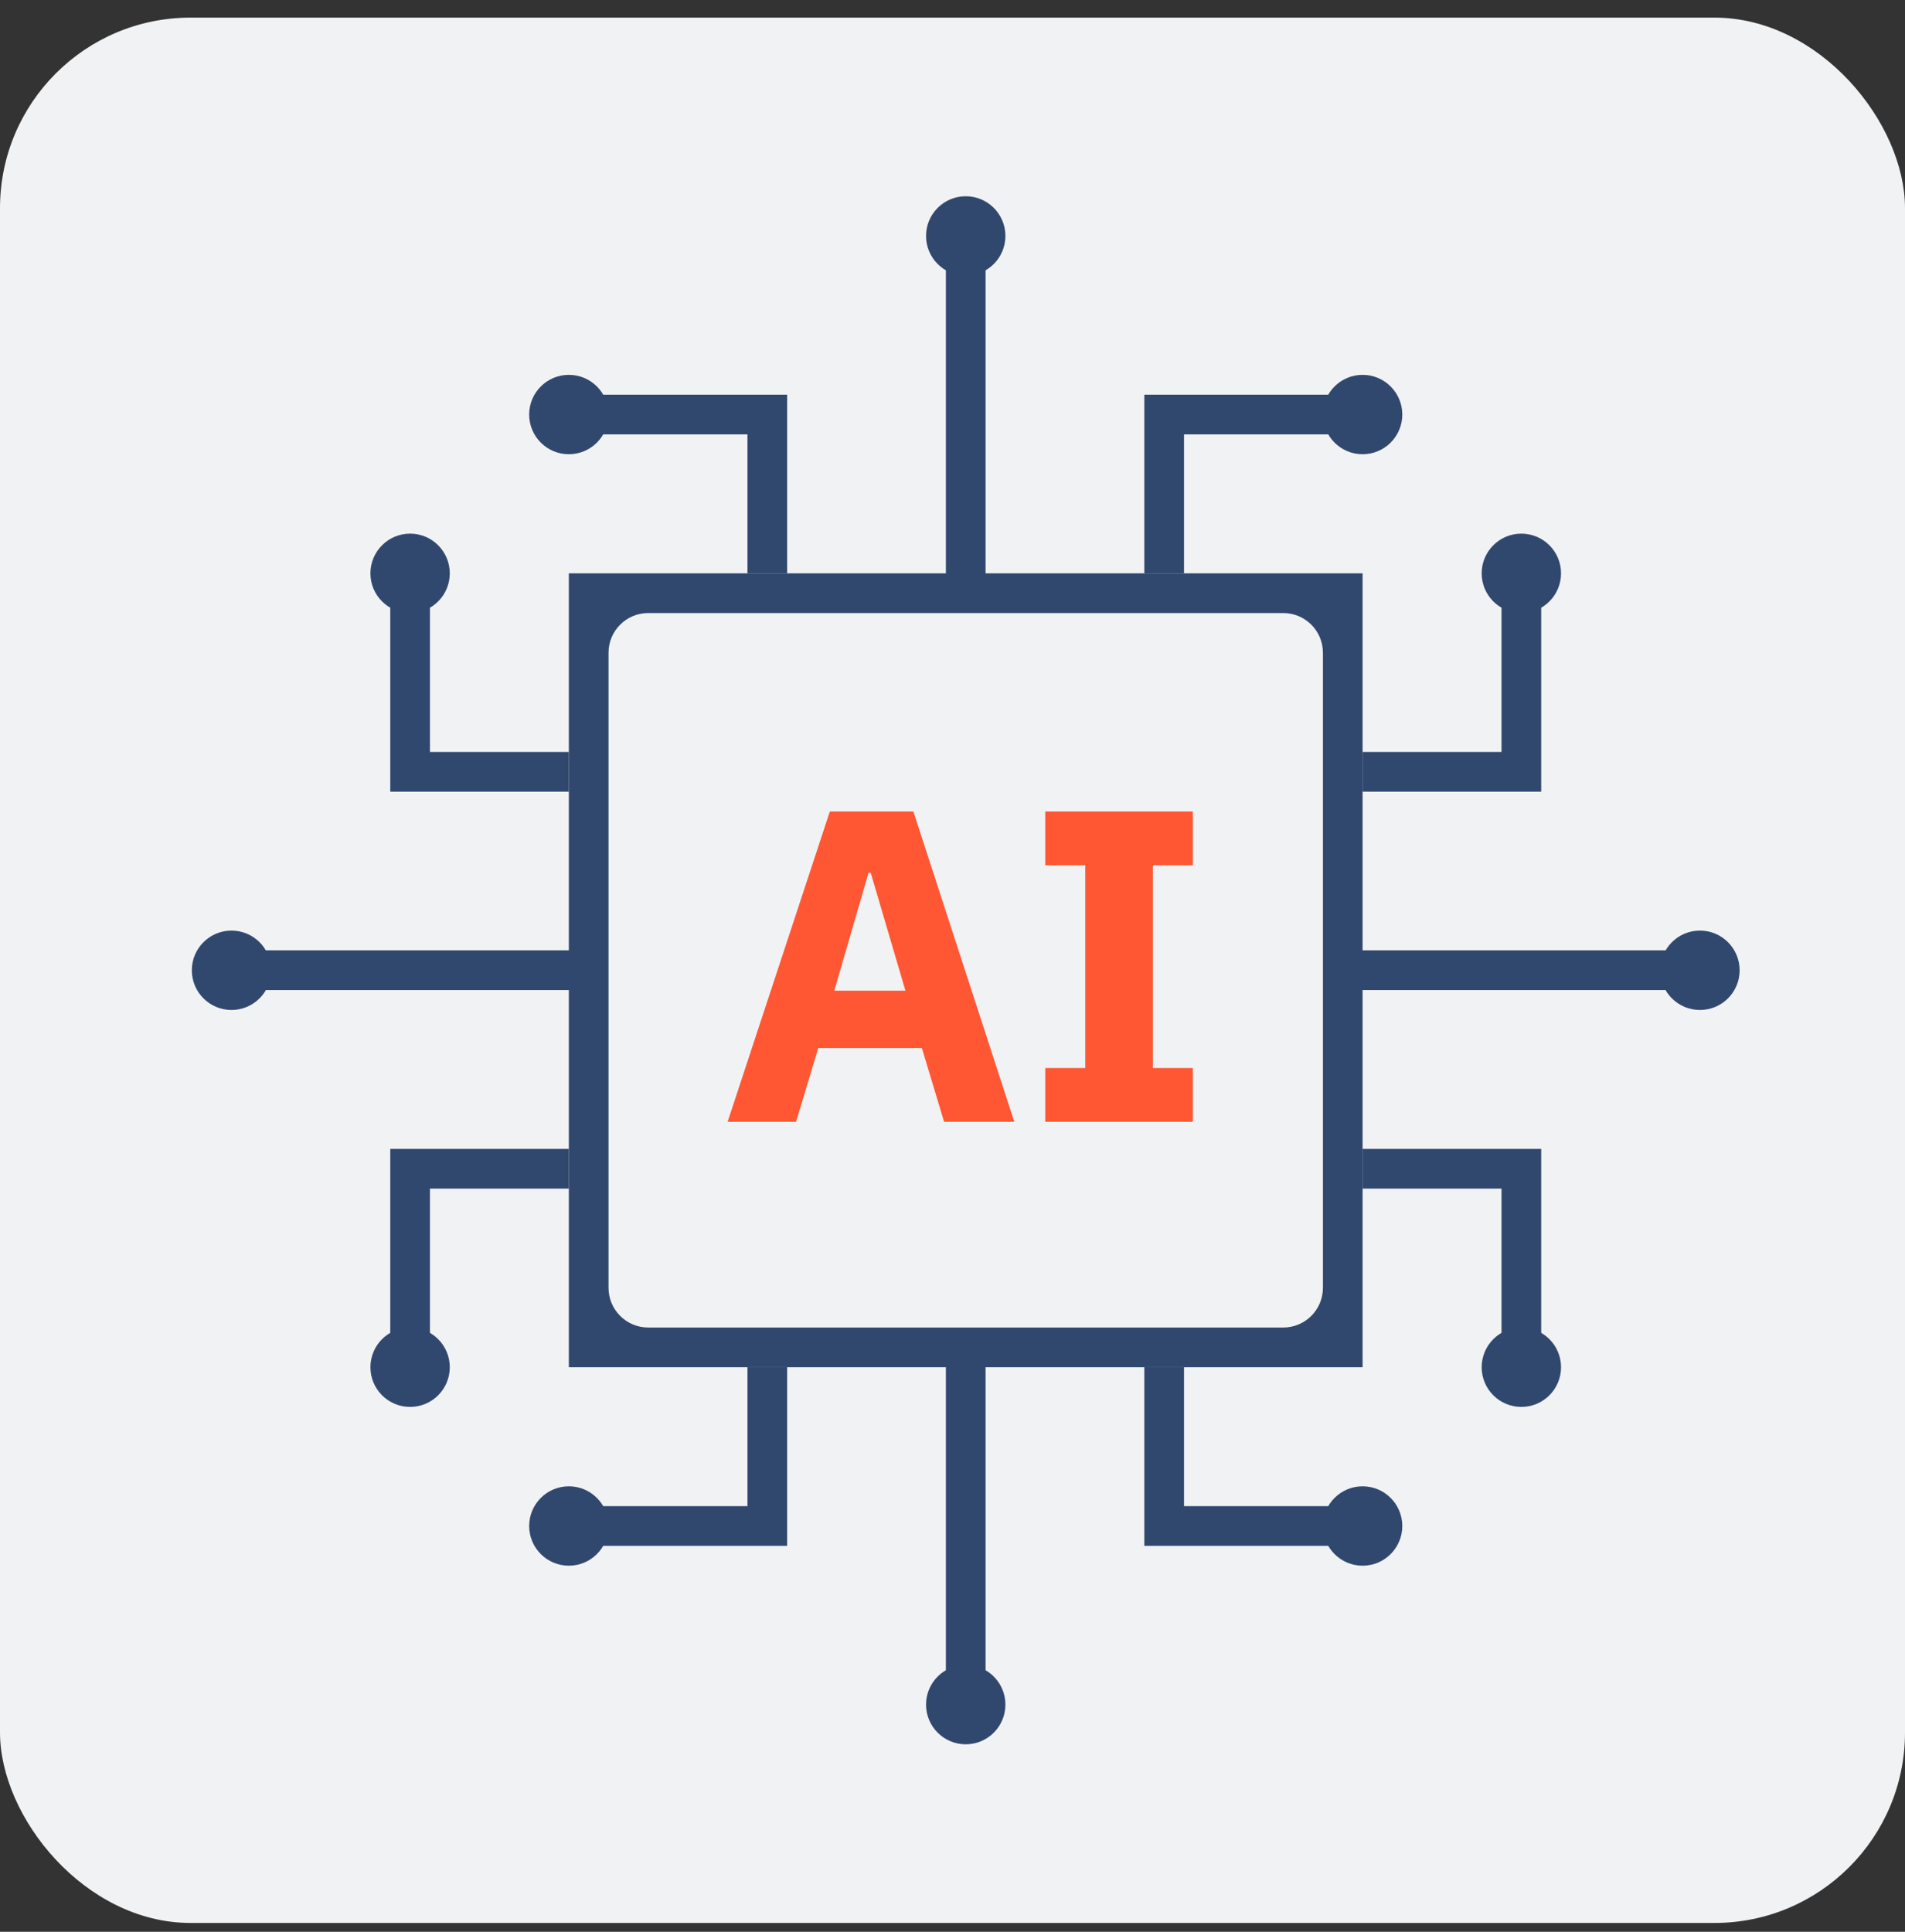 <svg width="72" height="73" viewBox="0 0 72 73" fill="none" xmlns="http://www.w3.org/2000/svg">
<rect x="0" y="0" width="72" height="73" fill="#333333" stroke="none"/>
<rect y="0.666" width="72" height="72" rx="7.2" fill="#F1F2F4"/>
<path d="M51.5 21.666V51.666H21.5V21.666H51.5ZM23 48.666C23 49.494 23.672 50.166 24.5 50.166H48.5C49.328 50.166 50 49.494 50 48.666V24.666C50 23.837 49.328 23.166 48.5 23.166H24.5C23.672 23.166 23 23.837 23 24.666V48.666Z" fill="#31486E"/>
<path d="M39.506 42.392V40.359H41.018V32.698H39.506V30.666H45.084V32.698H43.572V40.359H45.084V42.392H39.506Z" fill="#FF5733"/>
<path d="M35.682 42.392L34.842 39.603H30.927L30.087 42.392H27.5L31.364 30.666H34.522L38.336 42.392H35.682ZM32.91 32.984H32.826L31.532 37.436H34.22L32.91 32.984Z" fill="#FF5733"/>
<path d="M21.5 29.166H15.5V21.666" stroke="#31486E" stroke-width="1.5"/>
<path d="M51.5 29.166H57.5V21.666" stroke="#31486E" stroke-width="1.5"/>
<path d="M44 21.666L44 15.665L51.5 15.665" stroke="#31486E" stroke-width="1.5"/>
<path d="M44 51.666L44 57.666L51.5 57.666" stroke="#31486E" stroke-width="1.5"/>
<path d="M21.5 44.166H15.5V51.666" stroke="#31486E" stroke-width="1.5"/>
<path d="M51.5 44.166H57.5V51.666" stroke="#31486E" stroke-width="1.5"/>
<path d="M29 51.666L29 57.666L21.5 57.666" stroke="#31486E" stroke-width="1.5"/>
<circle cx="36.5" cy="8.916" r="1.5" fill="#31486E"/>
<circle cx="64.25" cy="36.666" r="1.5" fill="#31486E"/>
<circle cx="51.5" cy="15.665" r="1.5" fill="#31486E"/>
<circle cx="57.5" cy="21.666" r="1.5" fill="#31486E"/>
<circle cx="15.5" cy="51.666" r="1.5" fill="#31486E"/>
<circle cx="21.5" cy="57.666" r="1.5" fill="#31486E"/>
<circle cx="1.5" cy="1.5" r="1.5" transform="matrix(-1 0 0 1 59 50.166)" fill="#31486E"/>
<circle cx="1.5" cy="1.5" r="1.5" transform="matrix(-1 0 0 1 53 56.166)" fill="#31486E"/>
<circle cx="1.5" cy="1.5" r="1.5" transform="matrix(-1 0 0 1 23 14.165)" fill="#31486E"/>
<circle cx="1.5" cy="1.5" r="1.5" transform="matrix(-1 0 0 1 17 20.166)" fill="#31486E"/>
<circle cx="8.75" cy="36.666" r="1.5" fill="#31486E"/>
<circle cx="36.5" cy="64.415" r="1.5" fill="#31486E"/>
<path d="M36.5 22.416L36.5 8.916" stroke="#31486E" stroke-width="1.5"/>
<path d="M29 21.666L29 15.665L21.5 15.665" stroke="#31486E" stroke-width="1.5"/>
<path d="M36.5 64.415L36.5 50.916" stroke="#31486E" stroke-width="1.5"/>
<path d="M50.754 36.662L64.254 36.662" stroke="#31486E" stroke-width="1.5"/>
<path d="M8.754 36.662L22.254 36.662" stroke="#31486E" stroke-width="1.5"/>
</svg>
